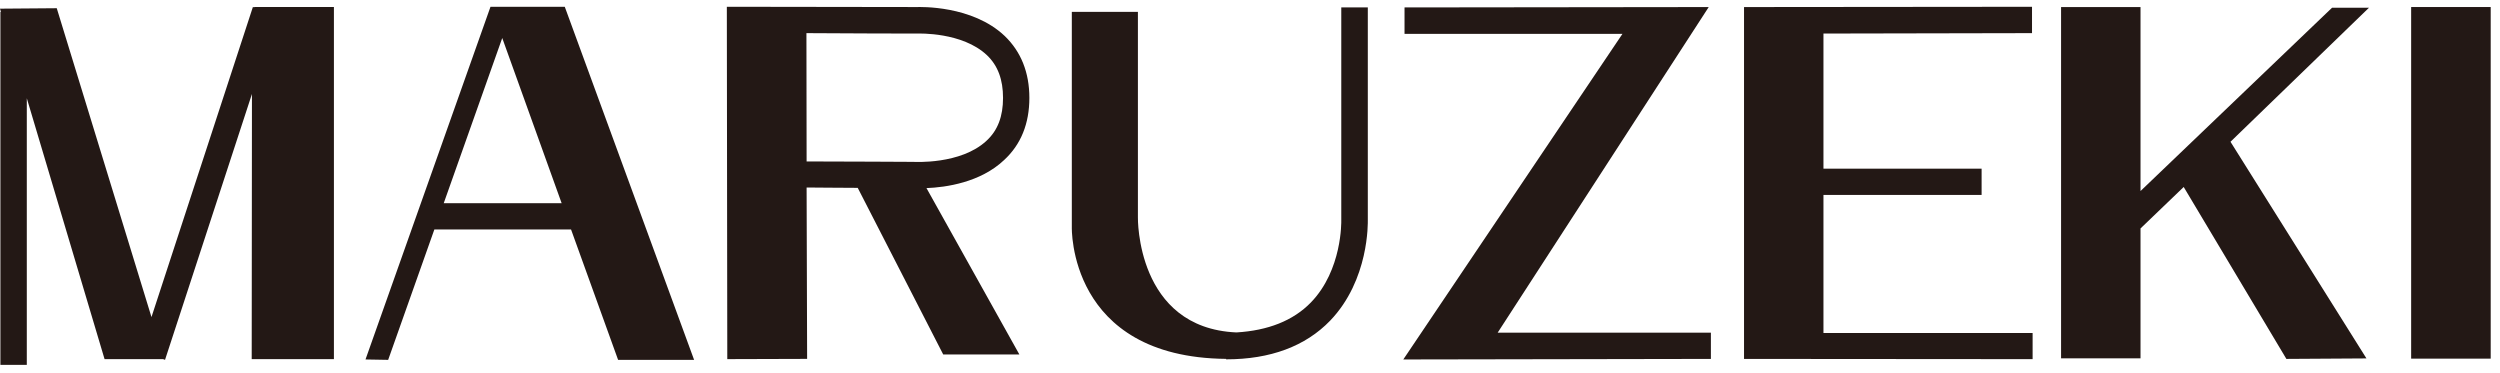 <svg width="154" height="23" viewBox="0 0 154 23" fill="none" xmlns="http://www.w3.org/2000/svg">
<path d="M61.848 9.863C62.891 8.906 63.409 7.61 63.409 6.031C63.409 4.459 62.891 3.182 61.896 2.222C59.885 0.305 56.635 0.434 56.484 0.434L44.773 0.417L44.801 22.122L49.719 22.107L49.687 11.55C50.354 11.55 51.581 11.572 52.836 11.572L58.103 21.837H62.794L57.071 11.587C58.264 11.542 60.389 11.242 61.848 9.863ZM49.676 2.041C51.397 2.061 56.521 2.067 56.521 2.067C56.588 2.067 59.278 1.965 60.797 3.401C61.468 4.04 61.787 4.902 61.787 6.032C61.787 7.156 61.468 8.035 60.762 8.677C59.178 10.153 56.291 9.971 56.263 9.971C56.213 9.971 51.674 9.945 49.687 9.945L49.676 2.041Z" fill="#231815"/>
<path d="M84.257 13.552V0.457H82.623V13.582C82.623 13.642 82.688 16.635 80.751 18.631C79.657 19.76 78.099 20.361 76.162 20.478C69.976 20.203 70.095 13.397 70.095 13.397V0.731H66.024V13.976C66.024 13.976 65.774 22.013 75.527 22.107V22.135C78.256 22.135 80.41 21.331 81.936 19.754C84.349 17.239 84.257 13.706 84.257 13.552Z" fill="#231815"/>
<path d="M112.325 20.514V12.006H122.067V10.391H112.325V2.067C114.78 2.067 125.172 2.041 125.172 2.041V0.418L107.432 0.435V22.109L125.209 22.123V20.514H112.325Z" fill="#231815"/>
<path d="M145.927 0.478H143.653L131.856 11.768V0.435H126.962V22.072H131.856V14.072L134.516 11.518L140.841 22.109L145.773 22.078L137.398 8.733L145.927 0.478Z" fill="#231815"/>
<path d="M105.391 20.494H92.255L105.257 0.435L86.519 0.458V2.086H99.943L86.443 22.143L105.391 22.109V20.494Z" fill="#231815"/>
<path d="M153.427 0.433H148.527V22.092H153.427V0.433Z" fill="#231815"/>
<path d="M15.668 0.433V0.45L15.577 0.433L9.331 19.532L3.496 0.506L0 0.534L0.059 0.733H0.025V22.475H1.651V6.052L6.442 22.124H10.05L10.166 22.166C10.166 22.166 13.636 11.555 15.52 5.788C15.513 11.71 15.505 22.123 15.505 22.123H15.665H20.569V0.432L15.668 0.433Z" fill="#231815"/>
<path d="M38.075 22.168H42.757L34.79 0.418H30.214L22.515 22.143L23.911 22.168L26.756 14.137H35.177L38.075 22.168ZM27.333 12.519L30.938 2.342L34.598 12.519H27.333Z" fill="#231815"/>
</svg>
